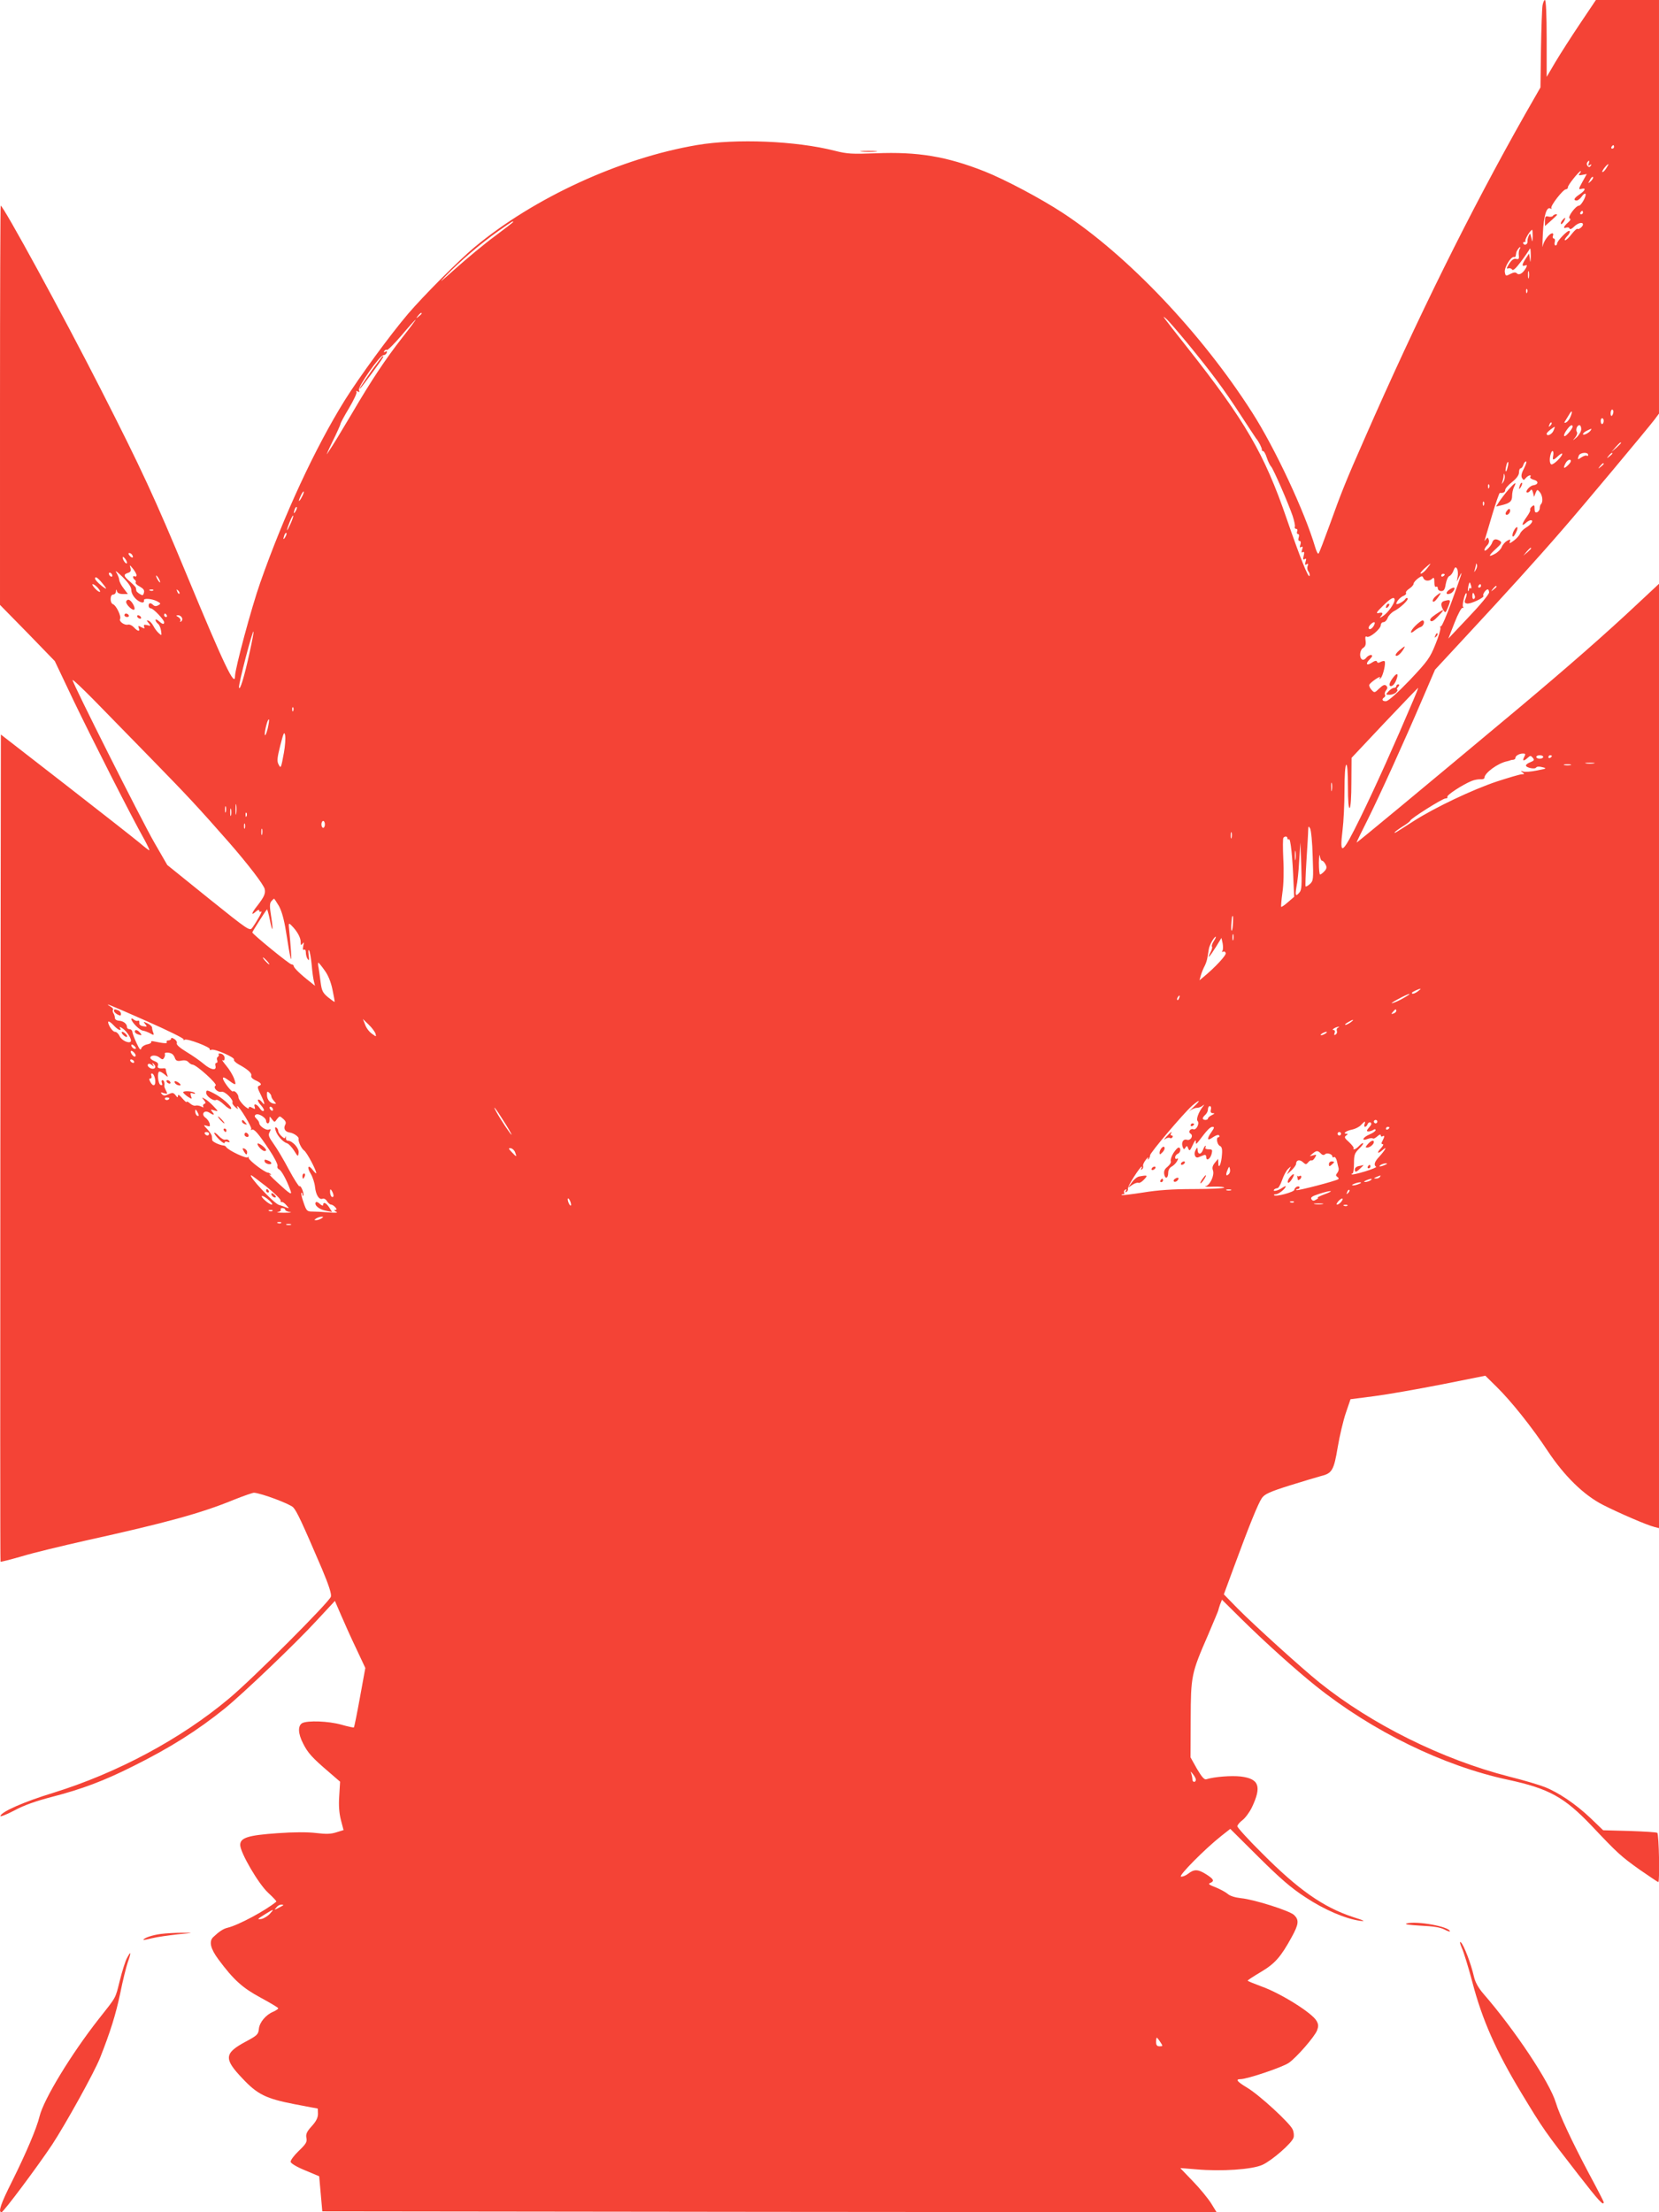 <?xml version="1.0" standalone="no"?>
<!DOCTYPE svg PUBLIC "-//W3C//DTD SVG 20010904//EN"
 "http://www.w3.org/TR/2001/REC-SVG-20010904/DTD/svg10.dtd">
<svg version="1.0" xmlns="http://www.w3.org/2000/svg"
 width="960pt" height="1280pt" viewBox="0 0 960 1280"
 preserveAspectRatio="xMidYMid meet">
<g transform="translate(0,1280) scale(0.1,-0.1)"
fill="#f44336" stroke="none">
<path d="M8926 12768 c-3 -18 -7 -132 -9 -253 l-3 -221 -91 -159 c-314 -555
-619 -1170 -929 -1878 -103 -233 -133 -308 -199 -492 -32 -88 -61 -164 -65
-168 -4 -4 -12 12 -19 35 -60 205 -233 575 -365 781 -293 459 -722 910 -1096
1155 -128 84 -336 194 -452 240 -220 87 -388 115 -629 105 -139 -5 -165 -4
-240 15 -224 57 -569 71 -794 33 -445 -75 -945 -305 -1290 -592 -90 -75 -292
-278 -383 -384 -104 -122 -284 -368 -367 -501 -170 -273 -352 -664 -489 -1055
-50 -141 -146 -498 -146 -541 0 -69 -64 66 -280 587 -183 441 -262 612 -498
1075 -218 428 -563 1060 -578 1060 -2 0 -4 -520 -4 -1155 l0 -1155 159 -162
158 -163 107 -225 c105 -219 340 -682 411 -807 19 -35 32 -63 29 -63 -3 0 -29
20 -57 44 -29 24 -221 175 -427 335 l-375 291 -3 -2392 c-1 -1315 -1 -2393 1
-2394 2 -2 57 12 123 31 65 20 232 60 369 91 466 103 668 158 860 237 55 22
107 40 115 40 43 -3 209 -65 227 -85 21 -23 51 -87 165 -353 40 -95 57 -147
53 -163 -7 -29 -455 -478 -590 -590 -279 -234 -647 -431 -1019 -546 -167 -51
-296 -108 -304 -133 -2 -7 34 7 80 31 57 31 126 55 218 79 174 45 302 93 471
178 215 107 371 206 529 333 108 88 411 377 533 510 l105 113 35 -81 c19 -44
58 -132 88 -194 l53 -113 -31 -170 c-17 -94 -33 -172 -35 -174 -2 -2 -35 5
-73 16 -75 21 -195 25 -226 9 -26 -15 -25 -60 5 -118 27 -54 52 -82 148 -164
l66 -57 -5 -83 c-4 -57 0 -101 10 -140 l15 -57 -42 -13 c-31 -10 -59 -11 -116
-4 -49 6 -128 6 -225 -1 -169 -12 -215 -26 -215 -68 0 -44 106 -226 162 -277
28 -26 50 -49 47 -51 -61 -51 -219 -136 -282 -151 -25 -6 -48 -21 -83 -54 -26
-25 -16 -67 29 -128 89 -120 140 -166 246 -223 55 -30 101 -57 101 -61 0 -4
-13 -13 -29 -20 -43 -18 -79 -61 -83 -99 -3 -32 -9 -38 -76 -74 -125 -67 -128
-99 -19 -213 87 -93 137 -117 302 -149 72 -14 131 -25 133 -25 1 0 2 -14 2
-31 0 -22 -11 -44 -36 -71 -29 -32 -35 -46 -31 -68 5 -23 -2 -35 -44 -75 -27
-26 -49 -55 -47 -64 2 -9 37 -30 84 -49 l81 -34 9 -101 9 -102 2587 -3 2588
-2 -32 52 c-18 28 -65 86 -105 127 -40 42 -73 76 -73 76 0 1 42 -3 93 -7 145
-13 322 -1 382 26 55 25 170 125 180 157 4 11 2 33 -5 48 -15 36 -193 200
-264 242 -58 35 -69 49 -37 49 38 0 246 70 280 95 45 32 146 148 162 186 9 24
9 35 -2 55 -24 46 -210 162 -321 201 -43 16 -78 30 -78 33 0 3 34 25 76 50 81
48 115 86 178 201 42 76 44 100 14 129 -27 25 -232 90 -307 97 -35 4 -64 13
-77 25 -12 10 -43 27 -70 38 -37 14 -45 20 -31 25 26 11 21 22 -23 50 -48 30
-69 31 -104 4 -14 -11 -33 -19 -42 -17 -17 3 138 160 233 235 l52 41 163 -162
c126 -125 188 -179 271 -233 110 -73 232 -125 317 -137 35 -4 25 1 -41 22
-172 57 -315 157 -526 369 -79 78 -143 149 -143 156 0 7 13 23 29 35 16 12 41
45 55 74 58 122 42 166 -64 179 -55 6 -151 -1 -200 -16 -11 -4 -27 15 -54 61
l-37 66 1 219 c1 253 3 265 101 490 32 76 59 139 59 142 0 3 5 18 10 33 l11
28 112 -111 c138 -136 311 -292 431 -388 327 -262 738 -463 1113 -543 236 -51
325 -100 483 -266 151 -160 170 -177 278 -254 57 -39 105 -72 108 -72 9 0 4
279 -6 285 -6 4 -78 8 -162 11 l-151 4 -74 71 c-84 80 -185 148 -264 179 -30
12 -123 40 -208 61 -385 99 -793 301 -1096 544 -102 82 -377 331 -472 427
l-81 83 59 160 c89 242 140 367 161 397 16 23 44 36 161 73 78 24 160 49 183
55 62 15 73 34 95 167 11 65 32 154 47 198 l27 79 140 18 c77 10 252 41 390
68 l250 50 64 -63 c84 -82 207 -236 298 -374 96 -144 207 -253 318 -310 90
-46 256 -118 298 -128 l27 -7 0 2732 0 2732 -121 -113 c-186 -175 -409 -370
-694 -609 -554 -463 -935 -779 -935 -775 0 3 29 63 65 134 70 141 208 444 318
701 l71 165 190 205 c210 226 401 436 547 605 106 121 491 582 533 637 l26 35
0 1196 0 1197 -183 0 -182 0 -92 -137 c-51 -76 -115 -176 -143 -223 l-50 -85
0 223 c0 134 -4 222 -10 222 -5 0 -11 -15 -14 -32z m414 -818 c0 -5 -5 -10
-11 -10 -5 0 -7 5 -4 10 3 6 8 10 11 10 2 0 4 -4 4 -10z m-147 -97 c-5 -12 -3
-14 7 -8 9 6 11 4 5 -4 -5 -9 -11 -9 -17 -3 -6 6 -7 15 -4 21 11 17 16 13 9
-6z m101 -28 c-9 -14 -19 -23 -22 -20 -5 4 26 45 35 45 2 0 -4 -11 -13 -25z
m-153 -29 c-9 -11 -6 -12 15 -8 l26 5 -25 -45 c-23 -42 -24 -45 -6 -41 29 8
23 -9 -11 -32 -32 -21 -38 -35 -16 -35 7 0 20 10 29 23 8 12 18 19 21 16 9 -9
-24 -69 -37 -69 -19 0 -69 -68 -54 -74 8 -3 5 -11 -10 -24 -26 -23 -30 -37 -9
-29 8 3 16 1 18 -5 3 -7 13 -3 26 10 22 22 52 30 52 13 0 -12 -26 -32 -32 -25
-3 3 -18 -11 -33 -30 -15 -20 -32 -36 -38 -36 -6 0 0 11 12 24 13 13 18 27 13
30 -10 6 -72 -58 -72 -74 0 -6 -4 -10 -9 -10 -5 0 -7 9 -4 20 3 11 0 20 -6 20
-5 0 -8 7 -5 15 4 8 2 15 -3 15 -18 0 -51 -45 -56 -75 -2 -16 -2 17 1 75 5
104 22 158 45 143 5 -3 7 -2 4 3 -7 12 68 109 85 109 7 1 12 6 11 12 -2 10 64
93 74 93 3 0 0 -6 -6 -14z m65 -44 c-18 -16 -18 -16 -6 6 6 13 14 21 18 18 3
-4 -2 -14 -12 -24z m-46 -182 c0 -5 -5 -10 -11 -10 -5 0 -7 5 -4 10 3 6 8 10
11 10 2 0 4 -4 4 -10z m-6190 -54 c0 -2 -48 -39 -107 -83 -60 -44 -162 -129
-228 -188 -88 -79 -103 -90 -55 -41 82 85 202 187 305 260 80 56 85 59 85 52z
m5899 -83 c-1 -37 -2 -37 -8 -8 -6 27 -7 28 -15 10 -5 -11 -8 -25 -7 -32 2
-16 -16 -26 -24 -13 -3 5 -1 10 6 10 7 0 9 3 6 6 -6 6 29 64 39 64 2 0 3 -17
3 -37z m-76 -75 c-4 -7 -6 -24 -4 -37 2 -19 -1 -23 -16 -19 -12 3 -25 -5 -40
-28 -15 -24 -17 -31 -6 -27 8 3 19 0 23 -7 5 -8 21 6 51 46 24 32 47 66 51 74
4 8 6 -10 6 -40 -1 -37 -3 -44 -5 -21 l-5 34 -19 -29 c-23 -35 -24 -48 -4 -40
12 4 13 2 6 -13 -17 -31 -40 -46 -53 -33 -8 8 -18 7 -38 -3 -26 -14 -28 -13
-32 10 -5 26 35 92 53 88 5 -2 10 2 10 7 1 6 2 13 3 18 2 11 17 32 22 32 3 0
2 -6 -3 -12z m54 -165 c-3 -10 -5 -2 -5 17 0 19 2 27 5 18 2 -10 2 -26 0 -35z
m-10 -85 c-3 -8 -6 -5 -6 6 -1 11 2 17 5 13 3 -3 4 -12 1 -19z m-6397 -122 c0
-2 -8 -10 -17 -17 -16 -13 -17 -12 -4 4 13 16 21 21 21 13z m4434 -175 c139
-170 209 -264 305 -412 44 -68 85 -129 89 -135 16 -18 36 -59 34 -66 -1 -5 2
-8 7 -8 5 0 15 -17 21 -37 7 -21 18 -45 26 -53 14 -17 97 -207 124 -285 9 -27
15 -56 13 -62 -3 -7 1 -13 7 -13 7 0 10 -7 6 -15 -3 -8 -1 -15 5 -15 6 0 8 -9
4 -20 -4 -12 -2 -20 5 -20 7 0 9 -8 5 -21 -5 -16 -4 -19 5 -14 9 5 10 1 5 -15
-5 -16 -4 -20 4 -15 8 5 10 -1 5 -21 -5 -20 -4 -25 6 -19 9 5 10 2 5 -15 -5
-17 -4 -21 6 -15 9 6 11 3 6 -10 -4 -9 -2 -24 4 -31 6 -7 9 -19 7 -26 -6 -17
-54 103 -133 332 -128 373 -240 566 -576 991 -148 188 -149 189 -121 165 13
-11 69 -76 126 -145z m-4545 37 c-100 -128 -181 -250 -294 -443 -80 -134 -100
-168 -142 -231 -7 -11 7 22 32 73 25 50 45 95 45 100 0 4 22 46 50 92 27 46
47 88 43 94 -4 6 -1 7 7 2 10 -6 12 -4 7 8 -7 19 121 202 142 202 8 0 16 6 19
14 3 9 0 11 -8 6 -9 -5 -11 -4 -6 4 4 6 11 9 15 6 5 -2 43 36 85 85 42 50 78
90 81 90 2 0 -32 -46 -76 -102z m7007 -433 c-4 -24 -16 -30 -16 -7 0 12 4 22
9 22 5 0 8 -7 7 -15z m-249 -28 c-6 -15 -18 -29 -26 -32 -11 -4 -11 -1 1 17 8
13 18 29 22 36 14 23 16 7 3 -21z m193 -21 c0 -23 -16 -27 -17 -5 -1 10 2 19
8 19 5 0 9 -6 9 -14z m-309 -29 c-10 -9 -11 -8 -5 6 3 10 9 15 12 12 3 -3 0
-11 -7 -18z m129 -6 c0 -6 -11 -23 -25 -38 -28 -32 -34 -14 -7 22 18 25 32 32
32 16z m50 -14 c0 -13 -12 -34 -27 -48 -23 -20 -25 -20 -9 -2 10 12 15 27 11
33 -9 14 1 40 15 40 5 0 10 -10 10 -23z m-161 -10 c-10 -22 -39 -34 -39 -16 0
7 39 39 47 39 1 0 -2 -10 -8 -23z m216 3 c-9 -15 -45 -32 -45 -22 0 5 10 14
23 20 29 14 29 14 22 2z m175 -73 c0 -2 -12 -14 -27 -28 l-28 -24 24 28 c23
25 31 32 31 24z m-392 -72 c-6 -31 -1 -31 29 -3 13 12 23 17 23 12 0 -16 -51
-65 -63 -61 -11 4 -12 37 -2 65 8 22 17 13 13 -13z m202 3 c0 -6 -3 -8 -7 -5
-3 4 -17 0 -30 -8 -25 -17 -26 -16 -17 9 7 18 54 22 54 4z m140 8 c0 -2 -8
-10 -17 -17 -16 -13 -17 -12 -4 4 13 16 21 21 21 13z m-240 -44 c0 -5 -9 -17
-20 -27 -22 -20 -26 -14 -10 16 11 19 30 26 30 11z m-366 -36 c-3 -15 -8 -25
-11 -23 -2 3 -1 17 3 31 3 15 8 25 11 23 2 -3 1 -17 -3 -31z m95 -6 c-14 -26
-18 -44 -12 -55 9 -15 11 -15 22 -1 15 17 36 22 26 6 -3 -5 6 -12 20 -16 30
-7 28 -28 -3 -32 -22 -3 -52 -42 -33 -42 5 0 13 6 17 12 6 9 10 5 15 -12 l6
-25 9 23 c9 21 10 21 24 5 16 -19 20 -56 8 -69 -5 -4 -8 -15 -8 -25 0 -9 -7
-19 -15 -23 -11 -4 -15 2 -15 21 0 21 -2 23 -15 13 -8 -7 -13 -16 -10 -20 2
-4 -7 -22 -20 -40 -29 -40 -33 -60 -7 -37 10 10 24 17 30 17 19 0 3 -25 -28
-43 -16 -10 -31 -26 -34 -35 -4 -10 -20 -28 -36 -40 -23 -17 -28 -18 -23 -6 5
14 3 15 -16 5 -12 -7 -26 -23 -31 -36 -5 -13 -23 -31 -40 -40 -40 -21 -38 -11
8 31 31 28 34 36 22 44 -23 15 -38 12 -45 -9 -7 -22 -45 -59 -45 -43 0 6 7 18
16 27 9 9 13 23 9 32 -5 15 -7 15 -16 3 -10 -13 -10 -13 -6 0 2 8 21 72 42
142 21 70 41 127 44 126 20 -2 31 4 31 17 0 8 18 29 40 46 26 21 40 40 40 56
0 13 4 23 9 23 5 0 13 9 16 20 3 11 10 20 16 20 5 0 -1 -18 -12 -40z m461 26
c0 -2 -8 -10 -17 -17 -16 -13 -17 -12 -4 4 13 16 21 21 21 13z m-580 -103
c-11 -17 -11 -17 -6 0 3 10 7 26 7 35 1 15 2 15 6 0 2 -10 -1 -25 -7 -35z
m-83 -35 c-3 -8 -6 -5 -6 6 -1 11 2 17 5 13 3 -3 4 -12 1 -19z m-6871 -55 c-8
-15 -15 -25 -16 -21 0 12 23 58 27 54 3 -2 -2 -17 -11 -33z m6841 -45 c-3 -8
-6 -5 -6 6 -1 11 2 17 5 13 3 -3 4 -12 1 -19z m-6876 -35 c-12 -20 -14 -14 -5
12 4 9 9 14 11 11 3 -2 0 -13 -6 -23z m-30 -74 c-11 -24 -20 -41 -20 -37 -1
12 31 89 35 85 3 -2 -4 -24 -15 -48z m-30 -76 c-12 -20 -14 -14 -5 12 4 9 9
14 11 11 3 -2 0 -13 -6 -23z m7209 -66 c0 -2 -10 -12 -22 -23 l-23 -19 19 23
c18 21 26 27 26 19z m-8095 -38 c11 -17 -1 -21 -15 -4 -8 9 -8 15 -2 15 6 0
14 -5 17 -11z m-31 -48 c-6 -6 -24 19 -24 34 1 6 7 1 15 -9 8 -11 12 -22 9
-25z m7524 -30 c-13 -17 -29 -30 -36 -30 -7 -1 2 12 20 29 42 37 45 38 16 1z
m282 -8 c-11 -17 -11 -17 -6 0 3 10 6 24 7 30 0 9 2 9 5 0 3 -7 0 -20 -6 -30z
m-7750 -31 c0 -7 -4 -10 -10 -7 -5 3 -10 2 -10 -4 0 -5 5 -13 10 -16 6 -4 8
-10 5 -15 -3 -5 8 -16 24 -24 21 -12 28 -21 24 -35 -4 -17 -8 -18 -24 -8 -10
6 -20 15 -20 19 -1 5 -2 12 -3 17 0 4 -16 20 -33 35 -38 32 -41 42 -13 51 16
5 19 12 15 28 -6 20 -5 20 14 -3 11 -14 21 -31 21 -38z m7645 -7 l-5 -30 15
30 c24 46 13 13 -45 -147 -30 -81 -57 -145 -62 -142 -4 3 -5 -1 -3 -8 3 -7
-10 -51 -29 -97 -31 -77 -44 -96 -148 -206 -71 -74 -124 -121 -137 -122 -22
-2 -28 11 -11 22 6 4 8 11 4 16 -3 5 0 17 7 25 9 11 9 18 1 26 -9 9 -19 5 -40
-15 -28 -27 -29 -27 -46 -8 -10 11 -15 24 -12 30 11 17 70 56 61 40 -6 -11 -5
-11 5 -2 13 12 31 89 22 97 -2 3 -13 1 -23 -4 -12 -7 -19 -6 -21 2 -3 7 -13 5
-31 -7 -29 -19 -37 -6 -12 19 8 8 15 17 15 20 0 12 -23 5 -35 -11 -7 -9 -17
-13 -23 -9 -18 11 -14 55 6 67 13 8 17 20 14 42 -3 20 -1 28 7 23 15 -10 81
45 81 67 0 9 7 17 15 17 9 0 20 11 25 25 5 13 22 31 37 39 37 19 86 66 78 74
-3 4 -9 2 -13 -4 -9 -15 -52 -37 -52 -27 1 14 24 39 43 46 10 4 16 11 13 16
-3 5 5 16 19 25 14 9 25 22 25 29 0 6 12 20 25 30 22 16 26 16 31 3 7 -19 35
-21 52 -4 9 9 12 5 12 -21 0 -19 4 -30 10 -26 6 3 10 -1 10 -9 0 -9 9 -16 20
-16 15 0 21 9 26 41 4 22 13 43 21 46 8 3 19 17 24 32 8 20 12 23 20 11 5 -8
7 -28 4 -45z m-7675 -80 c0 -15 11 -36 27 -51 25 -23 50 -27 46 -7 -3 13 47 9
76 -6 22 -12 23 -14 7 -23 -12 -7 -22 -6 -29 1 -15 15 -27 14 -27 -4 0 -8 6
-15 13 -15 14 0 77 -66 77 -81 0 -14 -11 -11 -32 8 -10 9 -18 11 -18 6 0 -6 6
-16 14 -22 8 -6 16 -25 18 -41 4 -29 4 -29 -14 -13 -10 9 -24 28 -31 42 -7 13
-19 27 -27 29 -13 5 -13 3 0 -13 14 -17 13 -18 -8 -12 -18 4 -22 2 -18 -9 5
-12 2 -12 -16 -3 -18 10 -20 9 -15 -5 9 -22 -6 -20 -28 4 -10 11 -25 18 -34
16 -20 -6 -55 19 -46 33 8 14 -22 78 -41 85 -19 7 -18 56 1 56 8 0 16 8 16 18
1 14 2 14 6 1 2 -10 15 -16 33 -16 l30 0 -25 33 c-14 18 -25 40 -25 49 0 8 -8
28 -17 43 -10 15 5 4 35 -25 36 -36 52 -60 52 -78z m-110 84 c0 -6 -4 -7 -10
-4 -5 3 -10 11 -10 16 0 6 5 7 10 4 6 -3 10 -11 10 -16z m7710 7 c0 -3 -4 -8
-10 -11 -5 -3 -10 -1 -10 4 0 6 5 11 10 11 6 0 10 -2 10 -4z m-7440 -26 c6
-11 8 -20 6 -20 -3 0 -10 9 -16 20 -6 11 -8 20 -6 20 3 0 10 -9 16 -20z m-325
-28 c17 -20 23 -32 15 -27 -23 13 -60 48 -60 57 0 16 16 6 45 -30z m7918 -12
c3 -11 1 -18 -4 -14 -5 3 -9 0 -9 -7 0 -7 -2 -10 -5 -8 -4 5 5 49 10 49 1 0 5
-9 8 -20z m-7948 -10 c27 -30 12 -34 -15 -5 -13 14 -19 25 -13 25 5 0 18 -9
28 -20z m8005 10 c0 -5 -5 -10 -11 -10 -5 0 -7 5 -4 10 3 6 8 10 11 10 2 0 4
-4 4 -10z m90 -4 c0 -2 -8 -10 -17 -17 -16 -13 -17 -12 -4 4 13 16 21 21 21
13z m-7773 -22 c-3 -3 -12 -4 -19 -1 -8 3 -5 6 6 6 11 1 17 -2 13 -5z m151
-19 c-3 -3 -9 2 -12 12 -6 14 -5 15 5 6 7 -7 10 -15 7 -18z m7579 8 c1 -10
-52 -74 -118 -143 l-118 -125 36 92 c20 52 41 89 46 86 6 -3 7 -1 3 6 -7 11
12 86 20 78 3 -2 0 -16 -5 -30 -8 -20 -7 -26 7 -29 20 -5 105 35 96 45 -7 7
14 37 25 37 4 0 7 -8 8 -17z m-84 -18 c4 -8 2 -17 -3 -20 -6 -4 -10 3 -10 14
0 25 6 27 13 6z m-463 -26 c0 -21 -40 -77 -68 -94 -15 -10 -21 -12 -14 -4 18
20 15 28 -10 22 -18 -4 -13 5 24 41 46 46 68 57 68 35z m-7105 -89 c3 -5 1
-10 -4 -10 -6 0 -11 5 -11 10 0 6 2 10 4 10 3 0 8 -4 11 -10z m88 -15 c4 -8 1
-17 -5 -21 -6 -4 -8 -3 -4 4 3 6 -2 15 -11 21 -16 9 -16 10 -2 11 9 0 19 -7
22 -15z m6897 -45 c-11 -20 -30 -28 -30 -12 0 11 22 32 32 32 5 0 4 -9 -2 -20z
m-6505 -153 c-32 -146 -57 -227 -62 -205 -4 18 78 331 84 324 2 -2 -8 -56 -22
-119z m-560 -627 c201 -206 259 -268 440 -474 110 -126 203 -247 207 -271 5
-25 -3 -44 -44 -97 -33 -41 -37 -59 -8 -33 12 11 20 13 20 6 0 -7 5 -9 11 -5
11 7 -19 -49 -51 -94 -15 -20 -21 -16 -254 171 l-238 192 -75 130 c-75 130
-473 922 -473 940 0 6 55 -46 123 -115 67 -69 221 -226 342 -350z m7293 348
c-102 -241 -222 -508 -305 -677 -107 -218 -123 -229 -104 -73 6 48 11 151 11
229 0 84 4 144 10 148 6 4 10 -40 10 -125 0 -85 4 -129 10 -125 6 4 10 65 10
148 l1 142 191 203 c105 111 193 202 194 202 2 0 -11 -33 -28 -72z m-6481 -60
c-3 -8 -6 -5 -6 6 -1 11 2 17 5 13 3 -3 4 -12 1 -19z m-148 -104 c-7 -27 -14
-43 -16 -37 -5 14 16 97 23 90 3 -2 -1 -26 -7 -53z m94 -139 c-17 -93 -18 -93
-31 -68 -10 18 -8 39 10 110 19 74 23 83 28 58 3 -16 0 -61 -7 -100z m7177
-25 c-13 -24 -3 -26 20 -5 15 14 18 14 30 0 10 -12 8 -16 -14 -25 -14 -5 -26
-14 -26 -19 0 -13 52 -24 59 -12 4 6 18 7 36 2 28 -7 25 -8 -31 -19 -34 -7
-70 -10 -80 -6 -16 5 -16 4 -4 -5 13 -9 12 -11 -4 -11 -10 0 -74 -19 -142 -41
-144 -48 -362 -152 -484 -230 -109 -70 -110 -71 -110 -66 0 3 20 18 45 34 25
15 45 31 45 34 0 11 187 129 204 129 9 0 15 4 11 9 -5 10 87 70 140 92 17 7
40 11 53 10 12 -1 22 3 22 9 0 27 77 84 130 95 8 2 17 4 20 6 3 1 11 3 17 3 7
1 12 5 12 10 -1 12 22 26 44 26 15 0 16 -3 7 -20z m110 0 c0 -5 -9 -10 -20
-10 -11 0 -20 5 -20 10 0 6 9 10 20 10 11 0 20 -4 20 -10z m50 6 c0 -3 -4 -8
-10 -11 -5 -3 -10 -1 -10 4 0 6 5 11 10 11 6 0 10 -2 10 -4z m243 -43 c-13 -2
-33 -2 -45 0 -13 2 -3 4 22 4 25 0 35 -2 23 -4z m-135 -10 c-10 -2 -26 -2 -35
0 -10 3 -2 5 17 5 19 0 27 -2 18 -5z m-1381 -145 c-2 -13 -4 -5 -4 17 -1 22 1
32 4 23 2 -10 2 -28 0 -40z m-6340 -135 c-2 -16 -4 -5 -4 22 0 28 2 40 4 28 2
-13 2 -35 0 -50z m-60 10 c-3 -10 -5 -4 -5 12 0 17 2 24 5 18 2 -7 2 -21 0
-30z m30 -20 c-3 -10 -5 -2 -5 17 0 19 2 27 5 18 2 -10 2 -26 0 -35z m90 -5
c-3 -8 -6 -5 -6 6 -1 11 2 17 5 13 3 -3 4 -12 1 -19z m453 -48 c0 -11 -4 -20
-10 -20 -5 0 -10 9 -10 20 0 11 5 20 10 20 6 0 10 -9 10 -20z m-463 -22 c-3
-7 -5 -2 -5 12 0 14 2 19 5 13 2 -7 2 -19 0 -25z m6179 -162 c5 -134 4 -143
-16 -161 -11 -10 -22 -16 -25 -14 -2 3 0 70 5 149 5 80 10 159 10 175 1 26 2
27 11 12 6 -10 13 -82 15 -161z m-6079 127 c-3 -10 -5 -4 -5 12 0 17 2 24 5
18 2 -7 2 -21 0 -30z m5610 -20 c-3 -10 -5 -4 -5 12 0 17 2 24 5 18 2 -7 2
-21 0 -30z m323 -4 c0 -5 4 -8 9 -5 9 6 21 -108 26 -251 l4 -82 -36 -31 c-19
-17 -37 -29 -39 -27 -2 2 1 39 7 83 7 46 9 127 5 195 -3 64 -3 119 1 122 10
11 23 8 23 -4z m71 -311 c-23 -29 -28 -21 -19 30 6 26 13 94 16 152 l7 105 5
-135 c4 -107 2 -139 -9 -152z m-24 190 c-2 -13 -4 -3 -4 22 0 25 2 35 4 23 2
-13 2 -33 0 -45z m153 -8 c5 0 14 -9 20 -21 9 -16 8 -25 -6 -40 -9 -10 -21
-19 -25 -19 -4 0 -7 30 -7 68 1 37 3 55 5 40 3 -16 8 -28 13 -28z m-6036 -262
c16 -29 30 -78 41 -148 26 -165 34 -198 29 -115 -3 39 -7 92 -10 119 -5 47 -4
48 13 31 32 -32 53 -69 53 -95 0 -20 2 -22 11 -10 8 11 9 8 4 -13 -4 -19 -2
-26 5 -22 6 3 10 -3 10 -17 0 -13 5 -30 11 -38 8 -11 9 -5 5 25 -3 23 -2 34 3
25 5 -8 11 -46 15 -85 3 -38 9 -81 13 -95 l6 -24 -26 21 c-57 44 -97 83 -97
93 0 5 -6 10 -13 10 -12 0 -227 176 -227 185 0 4 77 126 85 133 2 2 9 -24 16
-57 16 -84 22 -71 8 17 -9 57 -9 75 1 87 7 8 14 15 16 15 2 0 14 -19 28 -42z
m5521 -98 c-1 -22 -4 -43 -7 -45 -3 -3 -4 12 -3 32 3 45 4 53 9 53 2 0 2 -18
1 -40z m2 -97 c-3 -10 -5 -4 -5 12 0 17 2 24 5 18 2 -7 2 -21 0 -30z m-113 -8
c-9 -14 -14 -28 -11 -32 4 -3 -1 -20 -10 -37 -21 -43 -2 -21 35 38 l30 49 7
-31 c3 -17 3 -37 -1 -43 -4 -7 -3 -9 3 -6 6 4 13 1 16 -7 5 -12 -62 -84 -130
-140 l-22 -18 8 29 c5 17 15 41 22 54 7 13 14 35 16 49 2 14 6 35 8 48 3 23
31 72 40 72 3 0 -2 -11 -11 -25z m-5479 -115 c10 -11 16 -20 13 -20 -3 0 -13
9 -23 20 -10 11 -16 20 -13 20 3 0 13 -9 23 -20z m333 -54 c21 -28 37 -68 46
-112 8 -38 14 -70 12 -71 -1 -1 -18 11 -38 27 -30 25 -36 38 -42 82 -4 29 -9
68 -12 86 -4 17 -4 32 -2 32 3 0 19 -20 36 -44z m6328 -121 c-20 -15 -36 -19
-36 -10 0 5 38 23 50 24 3 0 -4 -6 -14 -14z m-83 -39 c-23 -14 -53 -27 -65
-30 -13 -4 2 7 32 23 66 36 93 41 33 7z m-1300 -1 c-3 -9 -8 -14 -10 -11 -3 3
-2 9 2 15 9 16 15 13 8 -4z m-5970 -135 c118 -52 213 -99 210 -104 -4 -5 -1
-6 6 -2 14 9 152 -44 145 -55 -3 -5 2 -6 10 -3 18 7 138 -45 130 -57 -3 -5 9
-17 26 -27 54 -29 79 -52 74 -66 -3 -8 7 -19 25 -27 33 -15 39 -25 19 -32 -10
-3 -7 -16 10 -49 25 -51 29 -72 7 -44 -8 11 -18 16 -22 13 -3 -4 4 -18 17 -32
13 -14 20 -28 16 -32 -5 -5 -15 2 -23 15 -17 25 -38 30 -29 7 4 -13 2 -14 -14
-5 -15 8 -20 8 -20 -2 0 -6 -13 1 -30 17 -16 16 -30 36 -30 46 0 18 -23 42
-32 34 -7 -7 -58 60 -58 76 0 7 8 6 23 -5 54 -39 56 -39 42 2 -7 20 -28 55
-46 76 -18 22 -28 37 -21 32 8 -5 12 0 12 12 0 11 -9 22 -20 25 -11 3 -18 1
-15 -3 3 -5 1 -11 -4 -15 -6 -3 -8 -12 -4 -20 3 -8 1 -15 -5 -15 -6 0 -8 -8
-5 -18 7 -29 -27 -23 -68 12 -20 17 -64 48 -99 69 -38 23 -60 42 -57 50 3 8
-4 19 -14 25 -12 8 -19 8 -19 2 0 -5 -7 -10 -16 -10 -8 0 -12 -4 -9 -10 5 -9
-15 -8 -78 5 -9 2 -15 0 -12 -5 2 -4 -8 -10 -24 -13 -17 -4 -31 -14 -34 -24
-3 -13 -11 -3 -27 32 -13 28 -24 57 -24 65 -1 8 -8 15 -16 15 -8 0 -15 5 -15
12 0 19 -21 36 -47 37 -13 1 -23 7 -23 16 0 8 -4 21 -9 28 -4 7 -5 16 -2 20 4
3 -4 12 -16 19 -39 24 -7 11 215 -87z m7227 61 c0 -5 -7 -12 -16 -15 -14 -5
-15 -4 -4 9 14 17 20 19 20 6z m-5907 -132 c5 -19 5 -19 -21 0 -15 10 -33 34
-39 52 l-13 33 34 -33 c19 -18 36 -42 39 -52z m5643 66 c-11 -8 -25 -15 -30
-15 -6 1 0 7 14 15 32 19 40 18 16 0z m-7156 -20 c24 -26 47 -34 34 -12 -5 7
2 6 16 -4 26 -17 56 -66 46 -76 -12 -12 -53 8 -64 32 -6 14 -18 25 -27 25 -8
0 -21 14 -30 30 -19 37 -7 39 25 5z m7083 -11 c-7 -3 -10 -11 -7 -19 3 -7 0
-16 -7 -21 -9 -5 -10 -2 -6 9 4 10 1 17 -6 17 -8 0 -6 4 3 10 8 5 20 9 25 9 6
0 5 -3 -2 -5z m-73 -34 c-8 -5 -19 -10 -25 -10 -5 0 -3 5 5 10 8 5 20 10 25
10 6 0 3 -5 -5 -10z m-6884 -87 c-7 -7 -26 7 -26 19 0 6 6 6 15 -2 9 -7 13
-15 11 -17z m-7 -27 c7 -8 8 -17 3 -19 -4 -3 -13 3 -20 14 -14 22 0 26 17 5z
m217 -4 c6 -4 14 -15 17 -26 6 -14 14 -17 36 -13 19 4 33 1 41 -8 7 -8 18 -15
24 -15 22 0 147 -113 134 -121 -18 -11 11 -42 34 -36 19 5 72 -48 63 -63 -2
-4 5 -16 17 -26 12 -11 18 -13 14 -6 -4 6 -5 12 -3 12 12 0 86 -123 81 -132
-4 -6 -3 -8 3 -5 13 8 38 -21 102 -117 29 -43 50 -85 47 -93 -3 -7 1 -16 9
-19 13 -6 42 -57 64 -117 14 -36 3 -30 -75 42 -33 30 -52 51 -44 46 9 -5 12
-5 7 1 -5 5 -12 9 -16 9 -18 0 -111 71 -112 85 0 8 -3 10 -5 4 -5 -11 -112 39
-125 59 -3 5 -10 9 -15 9 -23 2 -64 21 -66 31 0 7 -2 17 -2 24 -1 6 -12 24
-26 39 -24 25 -24 26 -3 20 18 -6 20 -4 16 14 -3 11 -14 26 -24 33 -27 19 -8
47 21 30 27 -18 35 -16 19 3 -12 15 -11 16 11 9 25 -7 25 -7 -5 25 -16 17 -39
37 -50 42 -18 10 -19 10 -5 -7 11 -14 12 -19 2 -22 -6 -3 -9 -9 -6 -15 4 -7 0
-7 -12 0 -11 5 -25 7 -32 5 -7 -3 -22 3 -33 13 -10 9 -19 13 -19 8 0 -5 -11 5
-25 21 -16 19 -25 25 -25 15 -1 -12 -3 -12 -14 3 -12 15 -18 16 -40 6 -21 -10
-29 -10 -39 0 -10 11 -7 12 11 6 21 -6 23 -5 13 14 -6 11 -11 24 -10 28 3 18
-2 33 -11 33 -5 0 -7 -7 -3 -16 4 -11 2 -15 -7 -12 -16 5 -22 78 -7 78 6 0 19
-8 30 -17 20 -17 20 -17 14 0 -4 10 -7 23 -7 28 0 6 -6 9 -12 8 -29 -3 -40 2
-34 16 4 11 -3 19 -19 25 -14 5 -25 14 -25 19 0 17 34 18 53 2 16 -13 20 -13
27 -1 5 8 6 18 4 22 -6 10 27 10 42 0z m-221 -42 c3 -5 2 -10 -4 -10 -5 0 -13
5 -16 10 -3 6 -2 10 4 10 5 0 13 -4 16 -10z m110 -20 c-6 12 -5 12 5 3 19 -18
3 -35 -21 -23 -11 6 -17 15 -13 21 4 6 12 5 22 -3 13 -11 15 -11 7 2z m13 -88
c4 -36 -12 -42 -28 -12 -8 15 -8 20 1 20 6 0 8 7 5 16 -4 10 -1 14 6 12 7 -3
14 -19 16 -36z m672 -95 c0 -6 7 -18 16 -28 14 -16 14 -17 0 -15 -24 3 -41 24
-41 51 -1 19 2 22 12 13 7 -6 13 -15 13 -21z m-590 -11 c0 -11 -19 -15 -25 -6
-3 5 1 10 9 10 9 0 16 -2 16 -4z m5924 -54 c-22 -20 -31 -29 -19 -19 12 9 30
17 41 17 11 0 26 6 34 13 11 9 10 6 -1 -8 -24 -31 -38 -72 -29 -81 13 -14 -7
-54 -24 -48 -18 7 -33 -16 -17 -25 19 -12 1 -42 -20 -36 -22 7 -35 -15 -25
-42 6 -15 8 -15 16 -3 7 12 10 11 16 -5 7 -17 10 -14 26 20 11 25 18 33 18 20
0 -18 1 -17 18 4 48 64 65 81 79 81 11 0 10 -6 -6 -29 -30 -42 -26 -56 8 -31
18 12 32 16 36 10 3 -5 1 -10 -4 -10 -16 0 -8 -44 9 -51 10 -4 14 -18 11 -50
-3 -51 -20 -90 -21 -49 l-1 25 -19 -23 c-13 -16 -17 -29 -11 -44 10 -28 -17
-86 -43 -92 -12 -2 9 -4 46 -2 37 1 64 -2 62 -6 -3 -4 -83 -8 -177 -8 -123 0
-206 -6 -292 -20 -65 -10 -121 -17 -124 -15 -2 3 1 5 8 5 7 0 10 4 6 9 -3 5 0
13 6 17 8 5 9 3 4 -6 -5 -9 -4 -11 4 -6 7 4 10 13 8 19 -4 11 70 127 80 127 2
0 1 -5 -3 -12 -4 -7 -3 -8 4 -4 6 4 9 12 7 19 -3 7 5 23 16 37 11 14 17 18 13
10 -4 -9 -3 -12 2 -7 5 5 9 14 9 22 0 15 192 241 242 286 49 42 55 36 7 -9z
m-5324 -13 c0 -6 -4 -7 -10 -4 -5 3 -10 11 -10 16 0 6 5 7 10 4 6 -3 10 -11
10 -16z m5427 1 c-4 -14 0 -20 11 -21 13 0 11 -3 -5 -11 -13 -6 -23 -15 -23
-20 0 -4 -7 -8 -15 -8 -8 0 -15 4 -15 9 0 5 7 14 15 21 8 7 15 21 15 31 0 11
5 19 11 19 6 0 9 -9 6 -20z m-4094 -64 c26 -40 47 -77 47 -81 0 -8 -68 94 -89
134 -25 45 -2 18 42 -53z m-1763 31 c0 -5 -4 -5 -10 -2 -5 3 -10 14 -10 23 0
15 2 15 10 2 5 -8 10 -19 10 -23z m390 -33 c0 -8 5 -14 10 -14 6 0 10 10 10
22 0 21 0 21 14 2 15 -19 15 -19 29 1 15 19 16 19 36 1 15 -13 18 -23 11 -35
-11 -22 0 -40 27 -44 23 -3 53 -25 51 -35 -4 -15 16 -58 32 -69 16 -11 70
-113 70 -131 0 -4 -9 4 -20 18 -27 36 -36 17 -11 -23 11 -19 22 -53 24 -75 5
-46 23 -76 44 -68 7 3 19 -3 25 -14 7 -11 18 -20 24 -20 6 0 17 -7 24 -15 10
-12 10 -15 -1 -16 -8 0 -5 -4 6 -10 14 -6 0 -8 -44 -4 -35 3 -78 5 -95 5 -29
0 -33 4 -49 51 -10 28 -16 53 -13 57 3 3 6 -1 6 -8 0 -7 2 -11 5 -8 3 3 1 18
-5 33 -6 15 -13 25 -17 21 -3 -3 -31 40 -61 96 -30 57 -70 124 -89 150 -28 39
-32 51 -23 67 9 17 8 20 -5 15 -16 -6 -55 21 -55 38 0 5 -7 17 -16 25 -12 12
-13 18 -3 24 15 9 59 -18 59 -37z m6430 -4 c0 -5 -4 -10 -10 -10 -5 0 -10 5
-10 10 0 6 5 10 10 10 6 0 10 -4 10 -10z m-74 -15 c-3 -8 -1 -15 3 -15 5 0 12
7 15 16 3 8 11 12 17 9 7 -5 5 -13 -5 -24 -9 -10 -16 -20 -16 -23 0 -8 21 -5
38 5 7 5 12 4 12 -2 0 -6 -16 -17 -35 -25 -40 -17 -50 -41 -11 -26 13 5 27 6
30 3 3 -4 15 2 26 12 12 11 20 13 20 6 0 -7 5 -9 10 -6 13 8 13 -1 0 -26 -8
-14 -7 -19 1 -19 7 0 2 -11 -11 -25 -27 -28 -17 -34 13 -7 27 23 12 -3 -22
-41 -27 -28 -33 -48 -18 -58 4 -3 -25 -15 -64 -27 -40 -12 -75 -20 -77 -17 -3
3 -1 5 4 5 5 0 9 26 9 58 0 50 4 60 29 85 16 15 27 30 24 32 -3 3 -13 -4 -23
-15 -10 -11 -23 -20 -28 -20 -6 0 -8 3 -4 6 3 3 -9 19 -26 35 -27 24 -30 30
-17 39 11 7 11 10 2 10 -25 0 -2 18 32 24 18 4 41 15 51 26 22 24 29 26 21 5z
m144 -19 c0 -3 -4 -8 -10 -11 -5 -3 -10 -1 -10 4 0 6 5 11 10 11 6 0 10 -2 10
-4z m-6830 -36 c0 -5 -4 -10 -9 -10 -6 0 -13 5 -16 10 -3 6 1 10 9 10 9 0 16
-4 16 -10z m6550 0 c0 -5 -4 -10 -10 -10 -5 0 -10 5 -10 10 0 6 5 10 10 10 6
0 10 -4 10 -10z m-4779 -108 c11 -28 8 -28 -20 2 -20 21 -20 24 -5 22 9 -1 21
-12 25 -24z m4662 -6 c9 -10 18 -11 24 -5 11 11 43 2 43 -13 0 -5 4 -6 10 -3
5 3 12 -7 16 -22 3 -15 8 -34 10 -42 2 -7 -1 -20 -8 -28 -9 -11 -9 -16 1 -23
7 -4 9 -10 5 -13 -20 -12 -236 -68 -242 -63 -3 3 0 6 6 6 7 0 12 4 12 10 0 5
-7 7 -15 4 -8 -4 -15 -12 -15 -18 0 -13 -107 -42 -117 -32 -4 3 1 6 10 6 16 0
57 33 57 46 0 3 -10 -2 -22 -10 -23 -16 -58 -23 -44 -8 4 4 13 7 18 7 6 0 18
21 27 47 9 26 24 55 35 65 18 17 18 17 6 -7 l-13 -25 27 24 c14 14 26 30 26
37 0 22 20 27 39 10 16 -15 20 -15 31 -1 7 8 15 13 19 11 4 -3 13 4 20 16 11
18 10 19 -11 13 -22 -6 -22 -6 -4 9 24 20 31 20 49 2z m372 -66 c-27 -12 -43
-12 -25 0 8 5 22 9 30 9 10 0 8 -3 -5 -9z m-904 -53 c-16 -16 -20 -5 -8 23 9
22 11 23 14 6 3 -10 0 -23 -6 -29z m-5569 -73 c45 -36 82 -72 82 -80 -1 -8 2
-12 6 -9 4 2 16 -5 26 -17 19 -21 19 -21 -1 -14 -11 5 -29 11 -40 14 -29 7
-183 172 -161 172 2 0 42 -30 88 -66z m6443 56 c-3 -5 -14 -10 -23 -9 -14 0
-13 2 3 9 27 11 27 11 20 0z m-55 -20 c-8 -5 -22 -9 -30 -9 -10 0 -8 3 5 9 27
12 43 12 25 0z m-65 -20 c-11 -5 -27 -9 -35 -9 -9 0 -8 4 5 9 11 5 27 9 35 9
9 0 8 -4 -5 -9z m-5935 -68 c0 -7 -4 -10 -10 -7 -5 3 -10 16 -10 28 0 18 2 19
10 7 5 -8 10 -21 10 -28z m5193 31 c-7 -2 -19 -2 -25 0 -7 3 -2 5 12 5 14 0
19 -2 13 -5z m678 -16 c-10 -9 -11 -8 -5 6 3 10 9 15 12 12 3 -3 0 -11 -7 -18z
m-136 -7 c-27 -10 -45 -19 -40 -20 6 0 2 -5 -9 -11 -14 -9 -20 -8 -27 2 -7 11
4 18 44 31 70 23 95 21 32 -2z m-6108 -35 c15 -13 23 -25 16 -25 -7 0 -25 11
-40 25 -15 13 -23 25 -16 25 7 0 25 -11 40 -25z m1746 -15 c3 -11 2 -18 -3
-15 -4 3 -10 14 -13 25 -3 11 -2 18 3 15 4 -3 10 -14 13 -25z m4457 5 c-7 -8
-17 -15 -23 -15 -5 0 -2 9 8 20 21 23 35 19 15 -5z m-273 -1 c-3 -3 -12 -4
-19 -1 -8 3 -5 6 6 6 11 1 17 -2 13 -5z m166 -11 c-13 -2 -33 -2 -45 0 -13 2
-3 4 22 4 25 0 35 -2 23 -4z m144 -9 c-3 -3 -12 -4 -19 -1 -8 3 -5 6 6 6 11 1
17 -2 13 -5z m-6147 -23 c0 -5 12 -12 28 -14 15 -2 0 -4 -33 -4 -33 0 -50 2
-37 4 12 2 20 9 17 14 -4 5 1 9 9 9 9 0 16 -4 16 -9z m-73 -7 c-3 -3 -12 -4
-19 -1 -8 3 -5 6 6 6 11 1 17 -2 13 -5z m283 -44 c-8 -5 -22 -10 -30 -10 -13
0 -13 1 0 10 8 5 22 10 30 10 13 0 13 -1 0 -10z m-233 -26 c-3 -3 -12 -4 -19
-1 -8 3 -5 6 6 6 11 1 17 -2 13 -5z m56 -11 c-7 -2 -19 -2 -25 0 -7 3 -2 5 12
5 14 0 19 -2 13 -5z m5237 -3210 c0 -7 -4 -13 -10 -13 -5 0 -10 6 -10 14 0 8
-3 23 -6 33 -6 16 -5 16 9 -2 9 -11 17 -26 17 -32z m-5281 -727 c-2 -2 -15 -9
-29 -16 -23 -12 -24 -12 -11 3 7 10 20 17 29 17 8 0 13 -2 11 -4z m-78 -50
c-12 -13 -34 -26 -47 -29 -29 -5 -26 -1 23 29 48 30 52 30 24 0z m5153 -741
c16 -24 16 -25 -4 -25 -15 0 -20 7 -20 25 0 14 2 25 4 25 2 0 11 -11 20 -25z"/>
<path d="M8986 11551 c-3 -5 -15 -7 -26 -4 -17 4 -20 0 -20 -25 l0 -30 35 31
c19 17 35 32 35 34 0 7 -19 2 -24 -6z"/>
<path d="M9040 11525 c-7 -9 -10 -18 -7 -21 3 -3 10 4 17 15 13 25 8 27 -10 6z"/>
<path d="M2152 10658 c-61 -88 -82 -120 -65 -103 11 11 114 151 127 173 4 6 5
12 2 12 -3 0 -31 -37 -64 -82z"/>
<path d="M8729 9967 c-20 -23 -44 -55 -54 -70 l-18 -28 29 7 c51 12 64 23 64
55 0 17 5 39 11 51 18 34 6 28 -32 -15z"/>
<path d="M8796 9995 c-9 -26 -7 -32 5 -12 6 10 9 21 6 23 -2 3 -7 -2 -11 -11z"/>
<path d="M8721 9846 c-8 -9 -11 -19 -7 -23 9 -9 29 13 24 27 -2 8 -8 7 -17 -4z"/>
<path d="M8760 9729 c-6 -11 -10 -25 -7 -32 2 -6 11 3 19 21 18 35 6 45 -12
11z"/>
<path d="M8384 9386 c-21 -16 -16 -30 9 -20 16 6 32 34 19 34 -5 0 -17 -6 -28
-14z"/>
<path d="M8310 9352 c-13 -10 -21 -24 -19 -31 3 -7 14 0 27 18 26 35 24 39 -8
13z"/>
<path d="M8358 9323 c-21 -5 -23 -25 -6 -53 12 -18 13 -17 25 12 20 48 19 51
-19 41z"/>
<path d="M8306 9244 c-25 -17 -35 -29 -28 -36 7 -7 20 1 41 23 46 48 43 51
-13 13z"/>
<path d="M8190 9179 c-32 -32 -34 -54 -3 -27 10 8 26 18 36 21 17 7 24 37 8
37 -5 0 -24 -14 -41 -31z"/>
<path d="M8306 9123 c-6 -14 -5 -15 5 -6 7 7 10 15 7 18 -3 3 -9 -2 -12 -12z"/>
<path d="M8096 9036 c-15 -13 -24 -26 -18 -30 9 -5 30 14 46 42 10 17 5 15
-28 -12z"/>
<path d="M8058 8875 c-19 -26 -23 -45 -9 -45 12 0 27 20 35 48 9 29 -4 28 -26
-3z"/>
<path d="M8080 8830 c0 -5 -6 -10 -13 -10 -8 0 -22 -9 -32 -20 -18 -19 -17
-20 7 -20 14 0 31 7 38 15 7 8 9 15 5 15 -4 0 -2 7 5 15 9 10 9 15 1 15 -6 0
-11 -4 -11 -10z"/>
<path d="M730 9317 c0 -17 38 -52 47 -44 9 10 -18 57 -34 57 -7 0 -13 -6 -13
-13z"/>
<path d="M720 9240 c0 -5 7 -10 16 -10 8 0 12 5 9 10 -3 6 -10 10 -16 10 -5 0
-9 -4 -9 -10z"/>
<path d="M795 9230 c3 -5 11 -10 16 -10 6 0 7 5 4 10 -3 6 -11 10 -16 10 -6 0
-7 -4 -4 -10z"/>
<path d="M8027 9303 c-4 -3 -7 -11 -7 -17 0 -6 5 -5 12 2 6 6 9 14 7 17 -3 3
-9 2 -12 -2z"/>
<path d="M660 6950 c0 -5 9 -14 20 -20 16 -8 20 -8 20 4 0 7 -7 17 -16 20 -21
8 -24 8 -24 -4z"/>
<path d="M760 6904 c1 -18 46 -63 65 -67 11 -1 31 -9 44 -16 21 -12 23 -11 18
4 -4 9 -7 22 -7 29 0 7 -12 18 -27 25 -24 11 -25 11 -13 -4 13 -15 11 -17 -10
-13 -16 2 -25 9 -24 20 1 10 -2 15 -8 12 -5 -3 -15 0 -23 6 -8 7 -15 9 -15 4z"/>
<path d="M780 6831 c0 -5 7 -12 16 -15 24 -9 28 -7 14 9 -14 17 -30 20 -30 6z"/>
<path d="M710 6815 c7 -8 17 -15 22 -15 6 0 5 7 -2 15 -7 8 -17 15 -22 15 -6
0 -5 -7 2 -15z"/>
<path d="M965 6540 c3 -5 11 -10 16 -10 6 0 7 5 4 10 -3 6 -11 10 -16 10 -6 0
-7 -4 -4 -10z"/>
<path d="M1010 6540 c0 -6 7 -13 15 -17 24 -9 27 1 5 15 -13 8 -20 8 -20 2z"/>
<path d="M1193 6478 c-2 -19 43 -52 58 -42 6 3 26 -9 45 -27 18 -18 37 -29 41
-25 10 10 -53 67 -102 91 -37 19 -41 19 -42 3z"/>
<path d="M1060 6480 c0 -4 12 -15 26 -25 25 -16 26 -16 19 4 -5 17 -3 20 12
14 10 -3 15 -2 10 3 -10 11 -67 14 -67 4z"/>
<path d="M1275 6320 c10 -11 20 -20 23 -20 3 0 -3 9 -13 20 -10 11 -20 20 -23
20 -3 0 3 -9 13 -20z"/>
<path d="M1400 6311 c0 -5 7 -12 16 -15 14 -5 15 -4 4 9 -14 17 -20 19 -20 6z"/>
<path d="M1295 6260 c3 -5 8 -10 11 -10 2 0 4 5 4 10 0 6 -5 10 -11 10 -5 0
-7 -4 -4 -10z"/>
<path d="M1240 6244 c0 -6 14 -23 30 -39 17 -16 30 -24 30 -17 0 6 7 9 17 5
11 -4 14 -3 9 6 -5 7 -14 10 -22 7 -8 -3 -25 7 -39 22 -14 15 -25 22 -25 16z"/>
<path d="M1416 6242 c-3 -6 -1 -14 5 -17 15 -10 25 3 12 16 -7 7 -13 7 -17 1z"/>
<path d="M1490 6181 c0 -12 28 -41 41 -41 16 0 9 14 -16 33 -14 10 -25 14 -25
8z"/>
<path d="M1410 6140 c13 -23 20 -26 20 -6 0 8 -7 16 -15 20 -13 4 -14 2 -5
-14z"/>
<path d="M1532 6078 c5 -13 38 -20 38 -8 0 4 -7 11 -16 14 -22 9 -26 8 -22 -6z"/>
<path d="M6890 6289 c0 -5 5 -7 10 -4 6 3 10 8 10 11 0 2 -4 4 -10 4 -5 0 -10
-5 -10 -11z"/>
<path d="M6749 6223 c-13 -15 -16 -22 -7 -14 9 7 22 10 27 7 5 -4 12 -2 16 4
3 5 1 10 -5 10 -6 0 -8 5 -5 10 12 19 -1 10 -26 -17z"/>
<path d="M6722 6158 c-6 -6 -12 -19 -12 -27 0 -13 2 -13 16 1 9 9 15 21 13 27
-3 9 -8 8 -17 -1z"/>
<path d="M6960 6144 c-11 -27 -30 -24 -30 4 -1 15 -2 15 -11 -1 -14 -24 -3
-51 16 -43 8 3 22 9 30 12 10 4 15 0 15 -11 0 -25 23 -12 31 18 6 24 4 27 -17
27 -14 0 -22 4 -19 10 3 6 4 10 0 10 -3 0 -10 -12 -15 -26z"/>
<path d="M6790 6128 c-11 -18 -18 -39 -15 -47 3 -7 -6 -21 -19 -32 -17 -13
-22 -25 -19 -44 6 -30 23 -23 23 10 0 14 8 29 20 35 11 6 25 20 31 31 8 15 8
19 0 15 -6 -4 -11 -1 -11 7 0 8 7 17 15 21 17 6 21 36 5 36 -6 0 -19 -15 -30
-32z"/>
<path d="M6835 6070 c-3 -5 -2 -10 4 -10 5 0 13 5 16 10 3 6 2 10 -4 10 -5 0
-13 -4 -16 -10z"/>
<path d="M6665 6040 c-3 -5 -2 -10 4 -10 5 0 13 5 16 10 3 6 2 10 -4 10 -5 0
-13 -4 -16 -10z"/>
<path d="M6593 5993 c-13 -2 -32 -18 -44 -35 l-22 -31 26 18 c14 9 30 14 35
11 5 -3 20 6 32 19 24 25 21 27 -27 18z"/>
<path d="M6955 5974 c-9 -15 -12 -23 -6 -20 11 7 35 46 28 46 -3 0 -12 -12
-22 -26z"/>
<path d="M6800 5980 c-8 -5 -11 -12 -7 -16 4 -4 13 -2 19 4 15 15 7 24 -12 12z"/>
<path d="M6715 5970 c-3 -5 -1 -10 4 -10 6 0 11 5 11 10 0 6 -2 10 -4 10 -3 0
-8 -4 -11 -10z"/>
<path d="M1595 6259 c9 -30 42 -67 66 -74 10 -3 28 -23 41 -43 22 -36 23 -36
26 -12 4 26 -36 70 -63 70 -7 0 -12 8 -10 18 1 9 0 11 -2 4 -4 -11 -9 -10 -24
4 -10 9 -19 23 -19 30 0 7 -5 16 -11 20 -8 4 -9 -1 -4 -17z"/>
<path d="M1750 5995 c0 -8 2 -15 4 -15 2 0 6 7 10 15 3 8 1 15 -4 15 -6 0 -10
-7 -10 -15z"/>
<path d="M1827 5843 c-10 -16 20 -41 57 -48 l38 -8 -17 27 c-18 27 -35 34 -35
14 0 -6 -8 -4 -19 6 -10 10 -21 14 -24 9z"/>
<path d="M7915 6180 c-14 -16 -15 -20 -4 -20 16 0 39 19 39 32 0 14 -16 9 -35
-12z"/>
<path d="M7863 6053 c-13 -2 -23 -11 -23 -19 0 -19 7 -18 32 6 12 11 20 19 17
19 -2 -1 -14 -4 -26 -6z"/>
<path d="M7915 6050 c-3 -5 -1 -10 4 -10 6 0 11 5 11 10 0 6 -2 10 -4 10 -3 0
-8 -4 -11 -10z"/>
<path d="M7690 6064 c0 -14 3 -14 15 -4 8 7 15 14 15 16 0 2 -7 4 -15 4 -8 0
-15 -7 -15 -16z"/>
<path d="M7466 5991 c-10 -11 -16 -25 -14 -32 2 -7 12 0 22 16 21 32 16 43 -8
16z"/>
<path d="M7507 5992 c1 -8 3 -16 3 -18 0 -3 5 -2 10 1 6 3 10 11 10 16 0 6 -4
8 -9 5 -5 -4 -11 -3 -14 1 -2 5 -2 2 0 -5z"/>
<path d="M1540 5910 c0 -5 5 -10 11 -10 5 0 7 5 4 10 -3 6 -8 10 -11 10 -2 0
-4 -4 -4 -10z"/>
<path d="M1570 5892 c0 -12 19 -26 26 -19 2 2 -2 10 -11 17 -9 8 -15 8 -15 2z"/>
<path d="M4988 11923 c23 -2 59 -2 80 0 20 2 1 4 -43 4 -44 0 -61 -2 -37 -4z"/>
<path d="M8140 1671 c-16 -5 13 -9 80 -13 71 -3 116 -10 138 -22 17 -9 32 -14
32 -11 0 27 -192 62 -250 46z"/>
<path d="M930 1610 c-48 -6 -100 -24 -100 -34 0 -2 24 3 53 10 28 7 95 16 147
22 94 9 94 9 25 9 -38 0 -95 -3 -125 -7z"/>
<path d="M8460 1527 c11 -25 38 -113 60 -196 57 -218 137 -398 281 -637 130
-215 137 -225 332 -476 118 -152 147 -184 147 -160 0 4 -38 78 -85 165 -97
183 -171 340 -192 411 -35 117 -238 422 -419 630 -29 34 -47 65 -55 100 -17
75 -59 183 -75 197 -9 8 -7 -4 6 -34z"/>
<path d="M734 1469 c-9 -17 -27 -74 -40 -126 -28 -111 -17 -91 -125 -228 -156
-199 -316 -461 -340 -560 -17 -70 -78 -213 -159 -376 -66 -131 -82 -179 -61
-179 11 0 208 264 292 390 80 122 244 418 278 503 60 152 91 251 117 375 14
70 34 151 44 180 21 59 18 67 -6 21z"/>
</g>
</svg>
